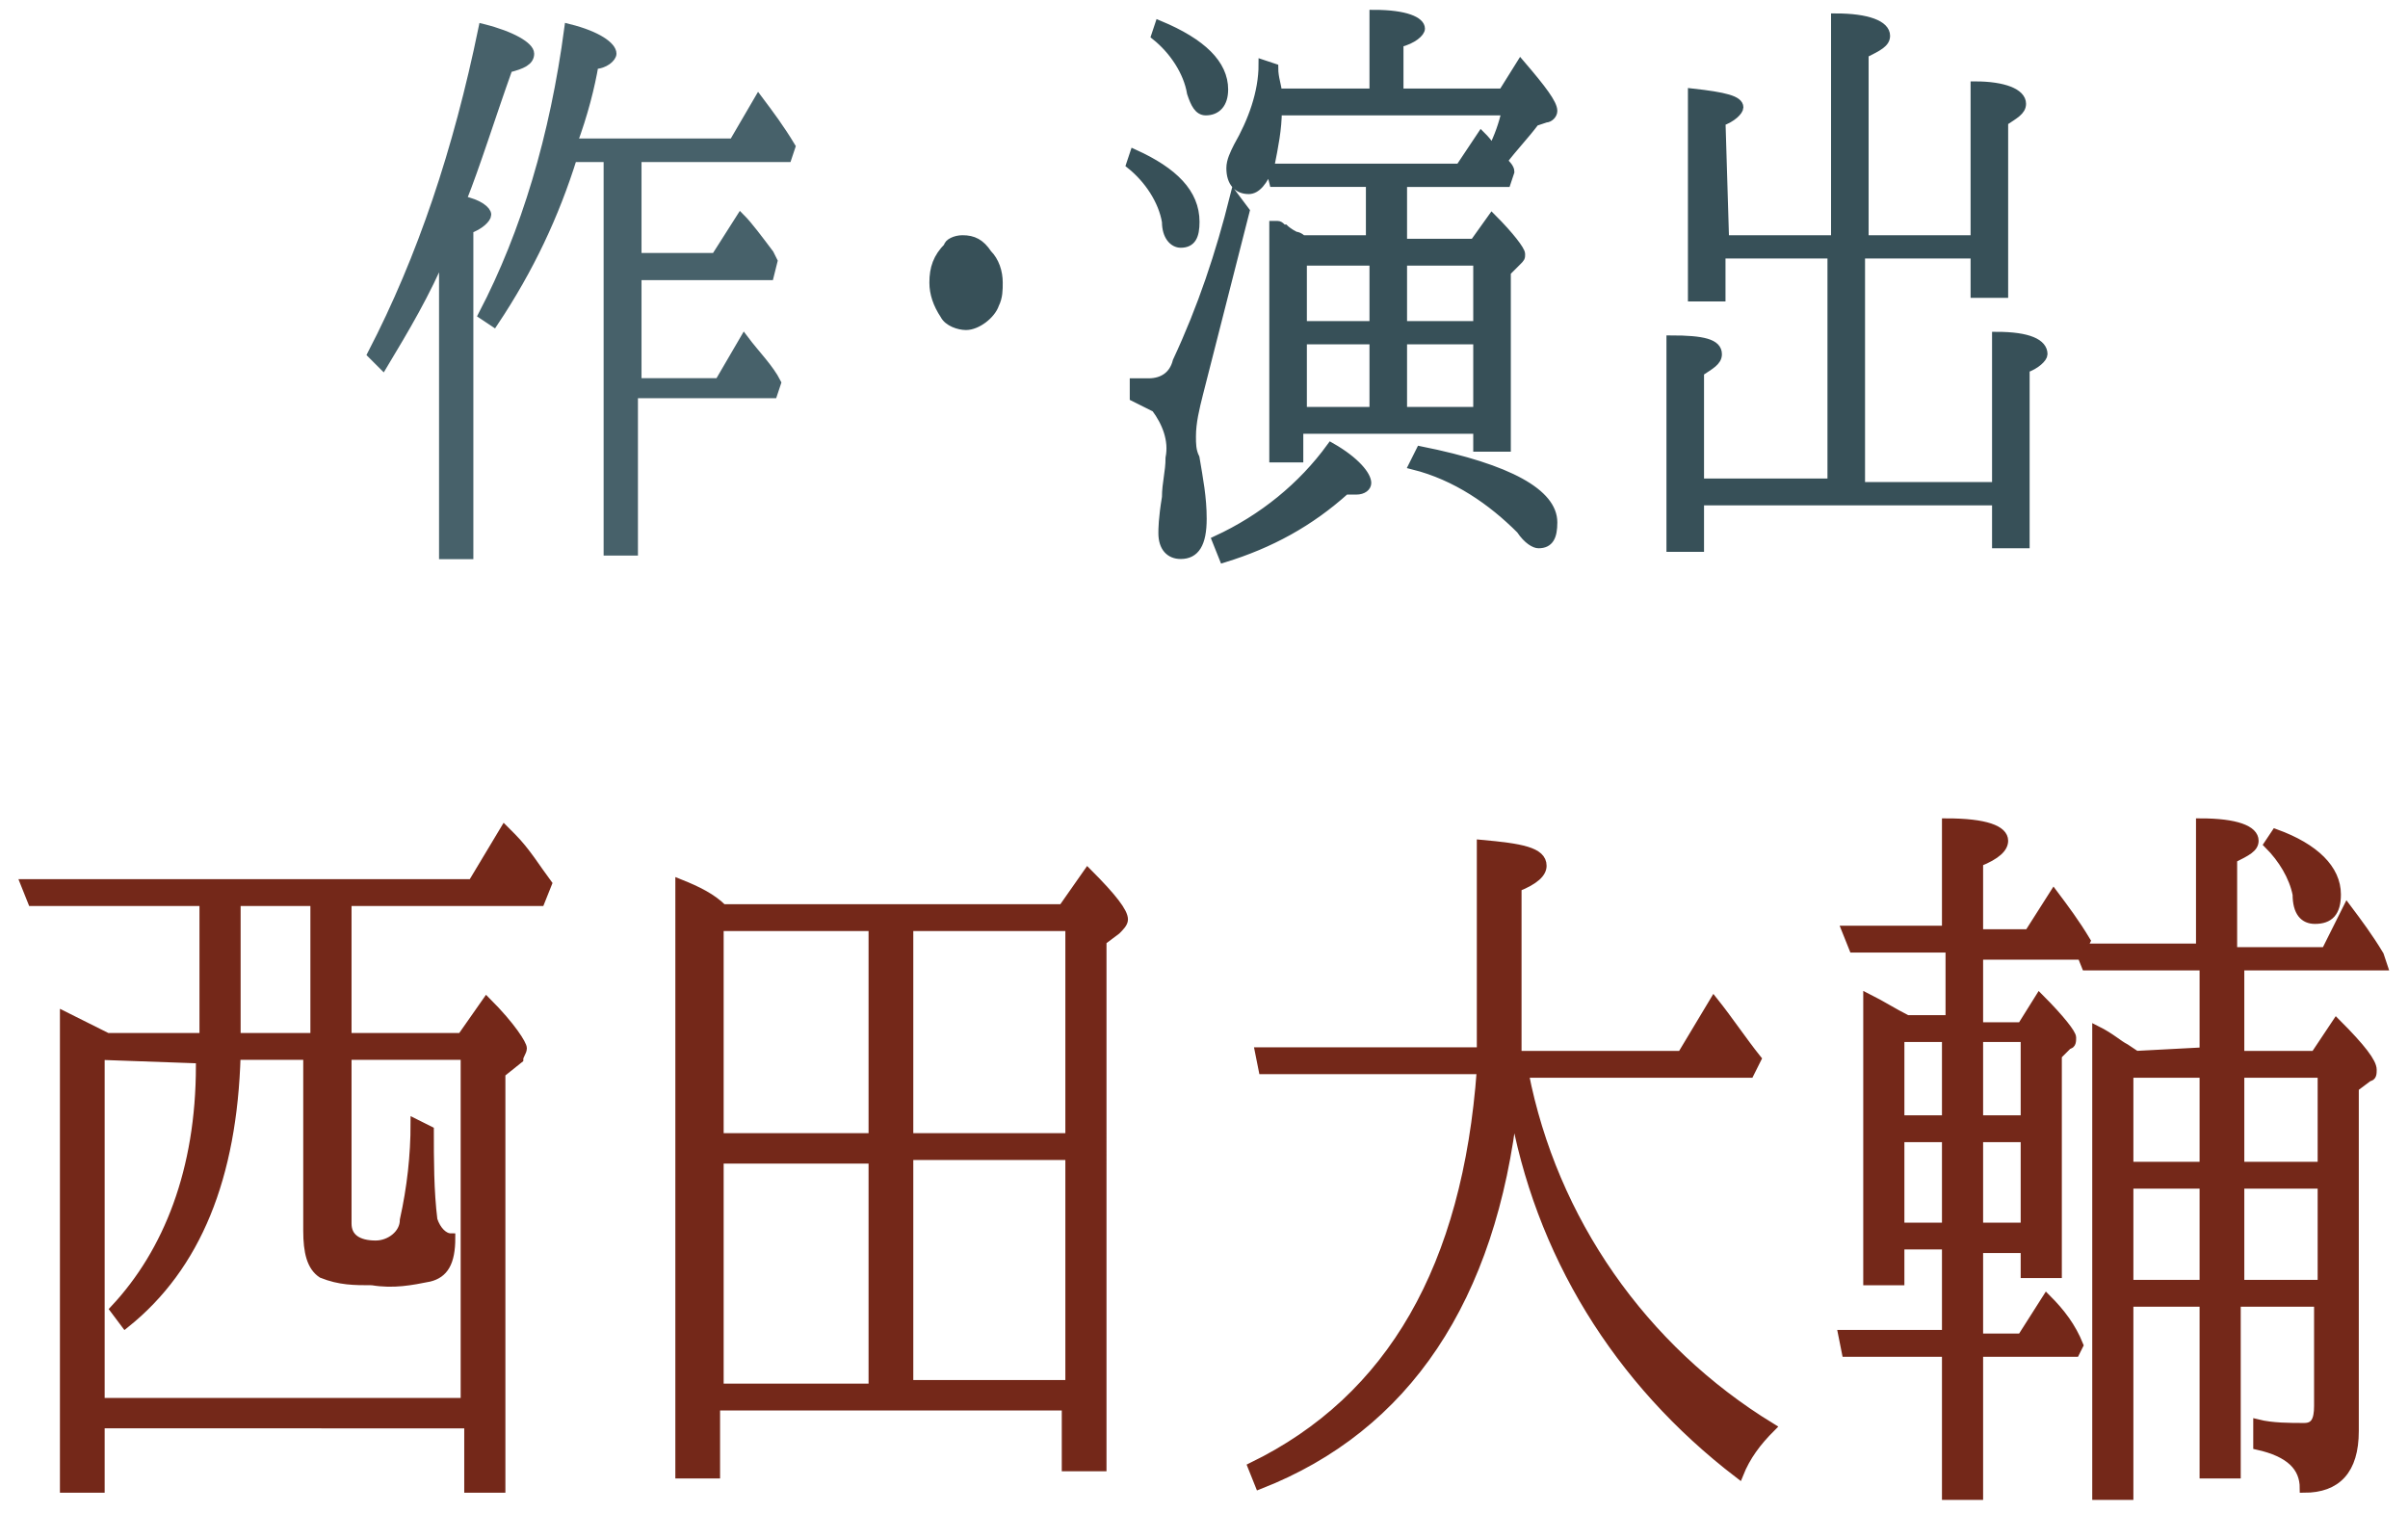 <?xml version="1.0" encoding="utf-8"?>
<!-- Generator: Adobe Illustrator 25.4.1, SVG Export Plug-In . SVG Version: 6.00 Build 0)  -->
<svg version="1.1" id="レイヤー_1" xmlns="http://www.w3.org/2000/svg" xmlns:xlink="http://www.w3.org/1999/xlink" x="0px"
	 y="0px" viewBox="0 0 67.3 42.3" style="enable-background:new 0 0 67.3 42.3;" xml:space="preserve">
<style type="text/css">
	.st0{fill:#742819;stroke:#742819;stroke-width:0.25;stroke-miterlimit:10;}
	.st1{fill:#375058;stroke:#375058;stroke-width:0.25;stroke-miterlimit:10;}
	.st2{fill:#47616A;stroke:#47616A;stroke-width:0.259;stroke-miterlimit:10;}
</style>
<g>
	<path id="パス_259" class="st0" d="M3,29h2.7v-3.8H0.9l-0.2-0.5h12.5l0.9-1.5l0.2,0.2c0.4,0.4,0.7,0.9,1,1.3l-0.2,0.5H9.7V29h3.2
		l0.7-1c0.7,0.7,1,1.2,1,1.3c0,0.1-0.1,0.2-0.1,0.3L14,30v11.6h-0.9v-1.8H2.8v1.8h-1V28.4C2.2,28.6,2.6,28.8,3,29z M2.8,29.5v9.7
		h10.2v-9.7H9.7v4.7c0,0.4,0.3,0.6,0.8,0.6c0.4,0,0.8-0.3,0.8-0.7c0.2-0.9,0.3-1.8,0.3-2.7l0.4,0.2c0,0.8,0,1.7,0.1,2.5
		c0.1,0.3,0.3,0.5,0.5,0.5c0,0.7-0.2,1-0.6,1.1c-0.5,0.1-1,0.2-1.6,0.1c-0.5,0-0.9,0-1.4-0.2c-0.3-0.2-0.4-0.6-0.4-1.2v-4.9H6.6
		c-0.1,3.4-1.1,5.9-3.1,7.5l-0.3-0.4c1.5-1.6,2.4-3.9,2.4-6.8l0-0.2L2.8,29.5z M8.8,29v-3.8H6.6V29H8.8z"/>
	<path id="パス_260" class="st0" d="M20.2,25.4h9.5l0.7-1c0.7,0.7,1,1.1,1,1.3c0,0.1-0.1,0.2-0.2,0.3l-0.4,0.3V41h-1v-1.7h-9.8
		v1.9h-1V24.7C19.5,24.9,19.9,25.1,20.2,25.4z M20.1,25.9v5.9h4.3v-5.9H20.1z M24.4,32.4h-4.3v6.4h4.3V32.4z M29.9,31.8v-5.9h-4.5
		v5.9H29.9z M29.9,38.7v-6.4h-4.5v6.4H29.9z"/>
	<path id="パス_261" class="st0" d="M42.3,30.9c-0.6,5.4-3,9-7.1,10.6L35,41c3.9-1.9,6-5.6,6.4-11.1h-6.1l-0.1-0.5h6.2
		c0-0.6,0-1.1,0-1.4v-4.4c1.1,0.1,1.7,0.2,1.7,0.6c0,0.2-0.2,0.4-0.7,0.6v3.2c0,0.3,0,0.8,0,1.5h4.6l0.9-1.5
		c0.4,0.5,0.8,1.1,1.2,1.6l-0.2,0.4h-6.3c0.8,4.1,3.3,7.7,6.9,9.9c-0.4,0.4-0.7,0.8-0.9,1.3C45.2,38.6,43,35,42.3,30.9z"/>
	<path id="パス_262" class="st0" d="M53.3,28.5h1.2v-2h-2.7L51.6,26h2.8v-3c1.1,0,1.6,0.2,1.6,0.5c0,0.2-0.2,0.4-0.7,0.6v2h1.4
		l0.7-1.1c0.3,0.4,0.6,0.8,0.9,1.3l-0.2,0.4h-2.8v2h1.2l0.5-0.8c0.6,0.6,0.9,1,0.9,1.1c0,0.1,0,0.2-0.1,0.2l-0.3,0.3v6.1h-0.9v-0.7
		h-1.3v2.5h1.2l0.7-1.1c0.4,0.4,0.7,0.8,0.9,1.3L58,37.8h-2.7v4h-0.9v-4h-2.8l-0.1-0.5h2.9v-2.5h-1.3v1h-0.9v-7.9
		C52.6,28.1,52.9,28.3,53.3,28.5z M53.1,29v2.3h1.3V29H53.1z M54.4,31.8h-1.3v2.5h1.3V31.8z M56.6,31.3V29h-1.3v2.3H56.6z
		 M56.6,34.3v-2.5h-1.3v2.5H56.6z M61.6,29.4V27h-3.3l-0.2-0.5h3.4v-3.5c1,0,1.5,0.2,1.5,0.5c0,0.2-0.2,0.3-0.6,0.5v2.6h2.6l0.6-1.2
		c0.3,0.4,0.6,0.8,0.9,1.3L66.6,27h-4v2.5h2.1l0.6-0.9c0.7,0.7,1,1.1,1,1.3c0,0.1,0,0.2-0.1,0.2l-0.4,0.3v9.6c0,1.1-0.5,1.6-1.4,1.6
		c0-0.6-0.4-1-1.3-1.2v-0.6c0.4,0.1,0.9,0.1,1.3,0.1c0.3,0,0.4-0.2,0.4-0.6v-2.9h-2.3v4.8h-0.9v-4.8h-2.1v5.4h-0.9v-13
		c0.4,0.2,0.6,0.4,0.8,0.5l0.3,0.2L61.6,29.4z M61.6,30h-2.1v2.6h2.1V30z M61.6,33.1h-2.1v2.8h2.1V33.1z M62.6,30v2.6h2.3V30H62.6z
		 M62.6,33.1v2.8h2.3v-2.8H62.6z M63.6,23.3c1.1,0.4,1.7,1,1.7,1.7c0,0.5-0.2,0.7-0.6,0.7c-0.3,0-0.5-0.2-0.5-0.7
		c-0.1-0.5-0.4-1-0.8-1.4L63.6,23.3z"/>
</g>
<g>
	<path id="パス_256" class="st1" d="M26.9,6.7c0.3,0,0.5,0.1,0.7,0.4c0.2,0.2,0.3,0.5,0.3,0.8c0,0.2,0,0.4-0.1,0.6
		c-0.1,0.3-0.5,0.6-0.8,0.6c-0.2,0-0.5-0.1-0.6-0.3c-0.2-0.3-0.3-0.6-0.3-0.9c0-0.4,0.1-0.7,0.4-1C26.5,6.8,26.7,6.7,26.9,6.7z"/>
	<path id="パス_257" class="st1" d="M31.7,4.3c1.1,0.5,1.7,1.1,1.7,1.9c0,0.4-0.1,0.6-0.4,0.6c-0.2,0-0.4-0.2-0.4-0.6
		c-0.1-0.6-0.5-1.2-1-1.6L31.7,4.3z M34.8,5.9L33.5,11c-0.1,0.4-0.2,0.8-0.2,1.2c0,0.2,0,0.4,0.1,0.6c0.1,0.6,0.2,1.1,0.2,1.7
		c0,0.7-0.2,1-0.6,1c-0.3,0-0.5-0.2-0.5-0.6c0-0.1,0-0.4,0.1-1c0-0.4,0.1-0.7,0.1-1.1c0.1-0.5-0.1-1-0.4-1.4
		c-0.2-0.1-0.4-0.2-0.6-0.3v-0.4c0.1,0,0.3,0,0.4,0c0.4,0,0.7-0.2,0.8-0.6c0.7-1.5,1.2-3,1.6-4.6L34.8,5.9z M32.4,0.7
		c1.2,0.5,1.8,1.1,1.8,1.8c0,0.4-0.2,0.6-0.5,0.6c-0.2,0-0.3-0.2-0.4-0.5C33.2,2,32.8,1.4,32.3,1L32.4,0.7z M34,15.1
		c1.3-0.6,2.4-1.5,3.2-2.6c0.7,0.4,1,0.8,1,1c0,0.1-0.1,0.2-0.3,0.2c-0.1,0-0.2,0-0.3,0c-1,0.9-2.1,1.5-3.4,1.9L34,15.1z M41.3,12
		h-5v0.8h-0.7V6.3c0,0,0.1,0,0.1,0c0.1,0,0.1,0.1,0.2,0.1c0,0,0.1,0.1,0.3,0.2c0.1,0,0.2,0.1,0.2,0.1h1.9V5.1h-2.7l-0.1-0.4h5.3
		l0.6-0.9c0.1,0.1,0.2,0.2,0.3,0.4c0.2-0.4,0.3-0.7,0.4-1.1h-6.4c0,0.5-0.1,1-0.2,1.5c-0.2,0.5-0.4,0.7-0.6,0.7
		c-0.3,0-0.5-0.2-0.5-0.6c0-0.2,0.1-0.4,0.2-0.6c0.4-0.7,0.7-1.5,0.7-2.3l0.3,0.1c0,0.3,0.1,0.5,0.1,0.7h2.7V0.4
		c0.9,0,1.3,0.2,1.3,0.4c0,0.1-0.2,0.3-0.6,0.4v1.4h2.9l0.5-0.8c0.6,0.7,0.9,1.1,0.9,1.3c0,0.1-0.1,0.2-0.2,0.2l-0.3,0.1
		c-0.3,0.4-0.6,0.7-0.9,1.1c0.1,0.1,0.2,0.2,0.2,0.3l-0.1,0.3h-2.9v1.7h2l0.5-0.7c0.5,0.5,0.8,0.9,0.8,1c0,0.1,0,0.1-0.1,0.2
		l-0.3,0.3v4.9h-0.8L41.3,12z M36.4,7.3v1.8h2V7.3H36.4z M38.4,9.5h-2v2h2V9.5z M39.2,7.3v1.8h2.1V7.3H39.2z M41.3,11.5v-2h-2.1v2
		H41.3z M39.7,12.6c2.5,0.5,3.7,1.2,3.7,2c0,0.4-0.1,0.6-0.4,0.6c-0.1,0-0.3-0.1-0.5-0.4c-0.8-0.8-1.8-1.5-3-1.8L39.7,12.6z"/>
	<path id="パス_258" class="st1" d="M48.2,6.7h3.1V0.5c0.9,0,1.4,0.2,1.4,0.5c0,0.2-0.2,0.3-0.6,0.5v5.2h3.1V2.4
		c0.8,0,1.3,0.2,1.3,0.5c0,0.2-0.2,0.3-0.5,0.5v4.8h-0.8V7.1H52v6.5h3.8V9.4c0.9,0,1.3,0.2,1.3,0.5c0,0.1-0.2,0.3-0.5,0.4v4.9h-0.8
		V14h-8.3v1.3h-0.8V9.5c0.9,0,1.3,0.1,1.3,0.4c0,0.2-0.2,0.3-0.5,0.5v3.1h3.7V7.1h-3.1v1.2h-0.8V2.6c0.9,0.1,1.3,0.2,1.3,0.4
		c0,0.1-0.2,0.3-0.5,0.4L48.2,6.7z"/>
	<path class="st2" d="M12.9,5.6c0.5,0.1,0.7,0.3,0.7,0.4c0,0.1-0.2,0.3-0.5,0.4v9.1h-0.7V7c-0.5,1.2-1.1,2.2-1.7,3.2l-0.3-0.3
		c1.4-2.7,2.4-5.7,3.1-9.1c0.8,0.2,1.3,0.5,1.3,0.7c0,0.2-0.2,0.3-0.6,0.4C13.7,3.3,13.3,4.6,12.9,5.6z M17.8,4.4v2.8H20l0.7-1.1
		c0.2,0.2,0.5,0.6,0.8,1l0.1,0.2l-0.1,0.4h-3.7v3h2.3l0.7-1.2c0.3,0.4,0.7,0.8,0.9,1.2l-0.1,0.3h-3.9v4.4H17V4.4h-1
		C15.5,6,14.8,7.5,13.8,9l-0.3-0.2c1.2-2.3,2-5,2.4-8c0.8,0.2,1.2,0.5,1.2,0.7c0,0.1-0.2,0.3-0.5,0.3c-0.1,0.6-0.3,1.4-0.6,2.2h4.5
		l0.7-1.2c0.3,0.4,0.6,0.8,0.9,1.3l-0.1,0.3H17.8z"/>
</g>
</svg>
